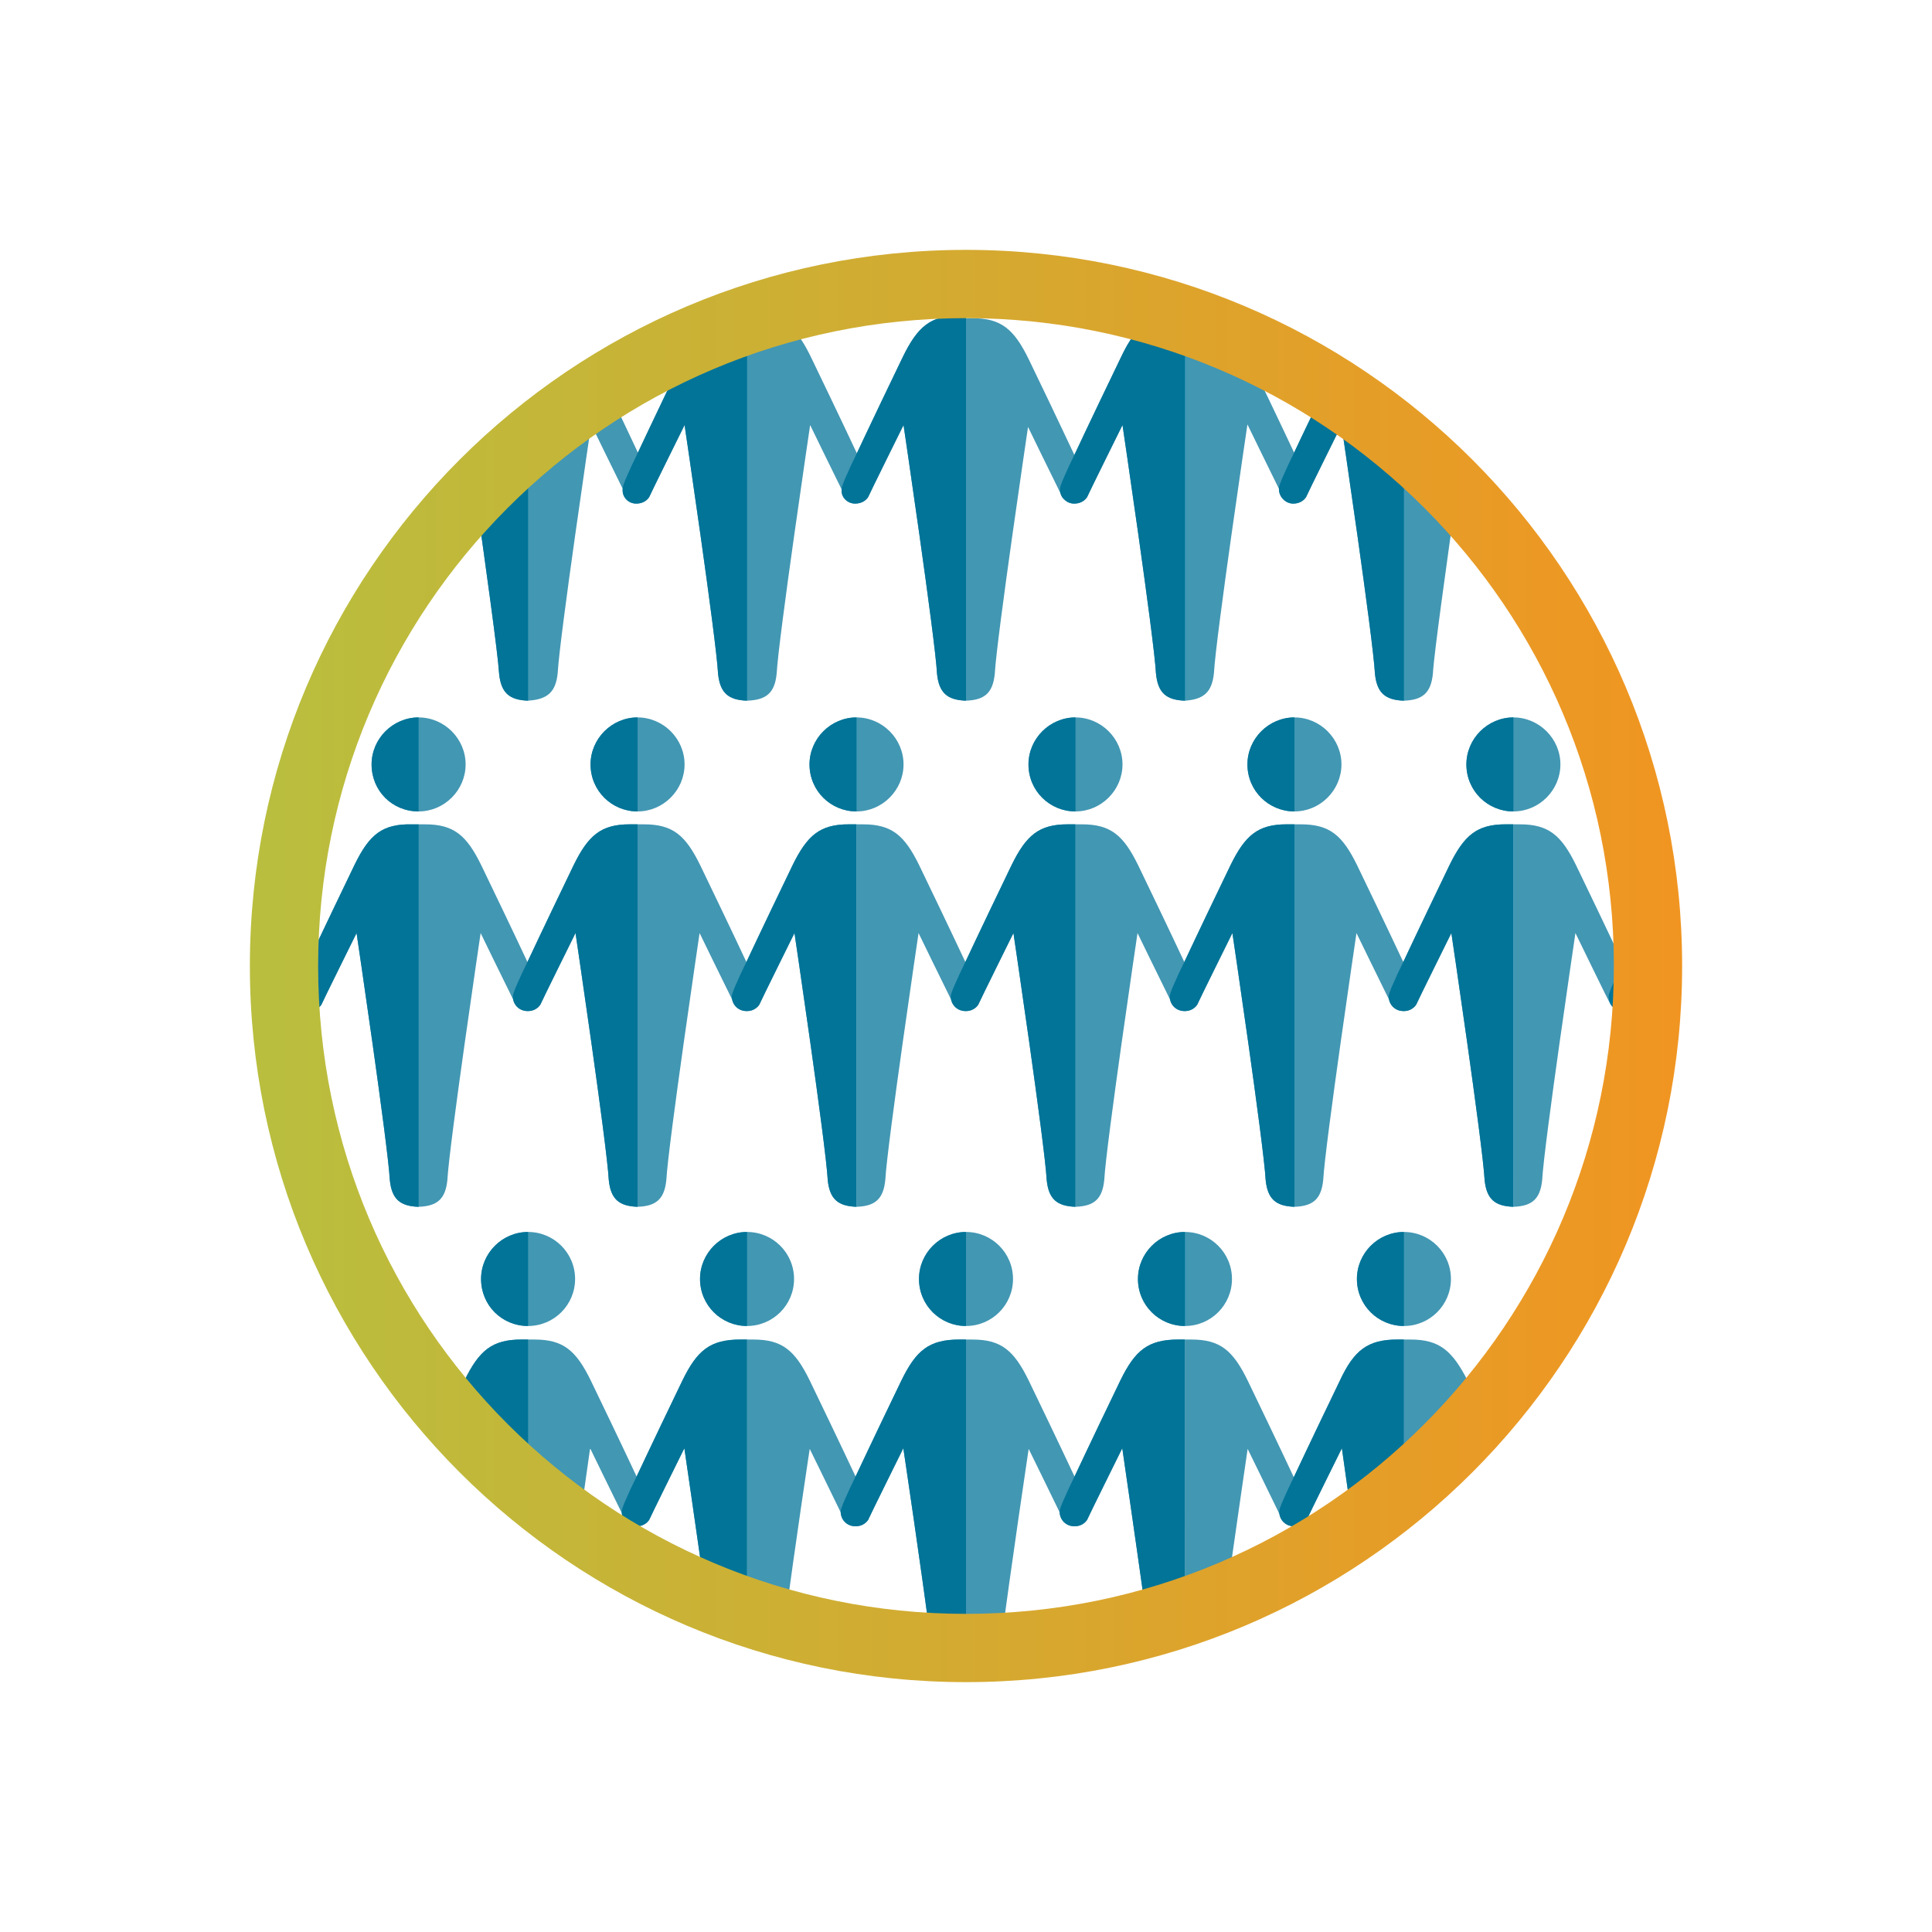 <?xml version="1.0" encoding="utf-8"?>
<!-- Generator: Adobe Illustrator 23.0.3, SVG Export Plug-In . SVG Version: 6.00 Build 0)  -->
<svg version="1.1" id="Layer_1" xmlns="http://www.w3.org/2000/svg" xmlns:xlink="http://www.w3.org/1999/xlink" x="0px" y="0px"
	 viewBox="0 0 300 300" style="enable-background:new 0 0 300 300;" xml:space="preserve">
<style type="text/css">
	.st0{fill:#4297B3;}
	.st1{fill:#017498;}
	.st2{fill:url(#SVGID_1_);}
</style>
<g>
	<path class="st0" d="M65,126c4,0,7.3-3.3,7.3-7.3s-3.3-7.3-7.3-7.3v0c-4,0-7.3,3.3-7.3,7.3C57.7,122.8,60.9,126,65,126z"/>
	<path class="st0" d="M79.685,155.208c0.217,1.042,1.111,1.791,2.232,1.791h0.057c0.003,0,0.005,0.001,0.008,0.001h0.099
		c-0.014,0-0.027-0.004-0.041-0.004c0.785-0.008,1.47-0.4,1.863-0.99c0.199-0.497,5.462-11.123,5.462-11.123
		s4.866,32.774,5.164,38.336c0.298,2.979,1.589,4.072,4.469,4.171V128h-1.19c-4.469,0-6.455,1.688-8.74,6.356
		c-1.472,3.042-4.976,10.343-7.168,15.02c-2.191-4.677-5.695-11.977-7.167-15.019c-2.284-4.668-4.271-6.356-8.74-6.356H65v0.004
		h-0.993c-4.668-0.1-6.654,1.588-8.938,6.256c-1.49,3.079-5.065,10.527-7.25,15.195c-0.596,1.192-1.092,2.284-1.39,2.979
		c0,0-0.497,1.092-0.695,1.788c0,0.397,0,0.795,0.099,1.192c0.298,0.894,1.092,1.49,2.086,1.589h0.099
		c0.795,0,1.49-0.397,1.887-0.993c0.199-0.497,5.462-11.123,5.462-11.123s4.866,32.774,5.164,38.336
		c0.298,2.979,1.589,4.072,4.469,4.171v-0.004c2.88-0.099,4.171-1.192,4.469-4.171c0.298-5.562,5.164-38.336,5.164-38.336
		S78.403,152.643,79.685,155.208z"/>
	<path class="st0" d="M106.3,118.7c0-4-3.3-7.3-7.3-7.3v0c-4,0-7.3,3.3-7.3,7.3c0,4.1,3.3,7.3,7.3,7.3S106.3,122.7,106.3,118.7z"/>
	<path class="st0" d="M140.3,118.7c0-4-3.3-7.3-7.3-7.3v0c-4,0-7.3,3.3-7.3,7.3c0,4.1,3.3,7.3,7.3,7.3S140.3,122.7,140.3,118.7z"/>
	<path class="st0" d="M174.3,118.7c0-4-3.3-7.3-7.3-7.3v0c-4,0-7.3,3.3-7.3,7.3c0,4.1,3.3,7.3,7.3,7.3S174.3,122.7,174.3,118.7z"/>
	<path class="st0" d="M208.3,118.7c0-4-3.3-7.3-7.3-7.3v0c-4,0-7.3,3.3-7.3,7.3c0,4.1,3.3,7.3,7.3,7.3S208.3,122.7,208.3,118.7z"/>
	<path class="st0" d="M235,126c4,0,7.3-3.3,7.3-7.3s-3.3-7.3-7.3-7.3v0c-4,0-7.3,3.3-7.3,7.3C227.7,122.8,231,126,235,126z"/>
	<path class="st0" d="M253.588,152.424c-0.5-0.6-1-1.6-1.6-2.9c-0.003,0.006-0.006,0.012-0.009,0.019
		c-2.185-4.669-5.757-12.109-7.246-15.186c-2.284-4.668-4.271-6.356-8.74-6.356H235v59.39c2.88-0.099,4.171-1.192,4.469-4.171
		c0.298-5.562,5.164-38.336,5.164-38.336s5.164,10.627,5.462,11.123c0.245,0.367,0.61,0.644,1.035,0.814
		c0.043,0.019,0.087,0.035,0.132,0.051c0.072,0.024,0.143,0.049,0.219,0.066c0.194,0.051,0.395,0.086,0.608,0.086
		c1,0,1.8-0.7,2.1-1.6c0-0.4,0-0.8,0.1-1.2C254.088,153.524,253.588,152.424,253.588,152.424z"/>
	<circle class="st0" cx="82" cy="198.6" r="7.3"/>
	<circle class="st0" cx="116" cy="198.6" r="7.3"/>
	<circle class="st0" cx="150" cy="198.6" r="7.3"/>
	<circle class="st0" cx="184" cy="198.6" r="7.3"/>
	<path class="st0" d="M219,208h-1v22c4.2-3.6,8.1-7.6,11.7-11.8c-0.7-1.5-1.4-2.9-1.8-3.8C225.5,209.7,223.5,208,219,208z"/>
	<circle class="st0" cx="218" cy="198.6" r="7.3"/>
	<path class="st0" d="M82,108.8c3-0.2,4.3-1.3,4.6-4.3c0.3-5.6,5.2-38.6,5.2-38.6s3.456,7.111,4.895,10.009
		C96.567,77.16,97.537,78.2,98.8,78.2c0.9,0,1.6-0.4,2-1c0.2-0.5,5.5-11.2,5.5-11.2s4.9,33,5.2,38.6c0.3,3,1.6,4.1,4.5,4.2
		c3-0.1,4.3-1.2,4.6-4.2c0.3-5.6,5.2-38.6,5.2-38.6s3.456,7.11,4.895,10.009c-0.123,1.156,0.845,2.191,2.105,2.191
		c0.074,0,0.138-0.018,0.21-0.024c0.064,0.005,0.125,0.024,0.19,0.024h0.1c-0.089,0-0.173-0.017-0.259-0.027
		c0.78-0.067,1.397-0.43,1.759-0.973c0.2-0.5,5.5-11.2,5.5-11.2s4.9,33,5.2,38.6c0.3,3,1.6,4.1,4.5,4.2
		c2.88-0.099,4.171-1.192,4.469-4.171c0.298-5.562,5.164-38.336,5.164-38.336s3.754,7.725,5.044,10.308
		c0.075,0.272,0.204,0.523,0.379,0.744c0.017,0.031,0.982,0.311,0.561,0.506c0.341,0.214,0.742,0.349,1.184,0.349c0.9,0,1.6-0.4,2-1
		c0.2-0.5,5.5-11.2,5.5-11.2s4.9,33,5.2,38.6c0.3,3,1.6,4.1,4.5,4.2c2.9-0.2,4.2-1.3,4.5-4.3c0.3-5.6,5.2-38.6,5.2-38.6
		s3.471,7.142,4.904,10.028c-0.02,1.242,1.036,2.272,2.195,2.272c0.9,0,1.6-0.4,2-1c0.2-0.5,5.5-11.2,5.5-11.2s4.9,33,5.2,38.6
		c0.3,3,1.6,4.1,4.5,4.2c2.9-0.1,4.2-1.2,4.5-4.2c0.2-3.4,2.1-16.7,3.5-26.8c-2.5-2.7-5.2-5.3-8-7.7c-3.9-3.4-8.1-6.5-12.5-9.3
		c-1.541,3.179-3.263,6.721-4.55,9.48c-2.21-4.714-5.683-11.948-7.15-14.98c-0.2-0.5-0.5-1-0.7-1.4c-3-1.3-6-2.6-9.1-3.6
		c-1.1-0.4-2.3-0.8-3.5-1.1c-2.9,0.6-4.6,2.4-6.4,6.2c-1.493,3.086-5.067,10.532-7.27,15.235c-2.195-4.682-5.641-11.86-7.097-14.869
		c-2.284-4.668-4.271-6.356-8.74-6.356H150V49h-1c-4.5,0-6.5,1.7-8.8,6.4c-1.467,3.032-4.94,10.267-7.15,14.98
		c-2.21-4.714-5.683-11.948-7.15-14.98c-1.8-3.7-3.5-5.6-6.4-6.2c-1.2,0.4-2.3,0.7-3.5,1.1c-3.1,1.1-6.2,2.3-9.1,3.6
		c-0.2,0.4-0.5,0.9-0.7,1.4c-1.467,3.032-4.939,10.266-7.149,14.979c-1.287-2.766-3.009-6.396-4.551-9.479
		c-4.4,2.8-8.6,5.9-12.5,9.3c-2.8,2.4-5.5,5-8,7.7c1.4,10.1,3.3,23.5,3.5,26.8C77.8,107.6,79.1,108.7,82,108.8z"/>
	<path class="st0" d="M128.529,183.219c0.298,2.979,1.589,4.072,4.469,4.171V128h-1.19c-4.469,0-6.455,1.688-8.74,6.356
		c-1.472,3.042-4.976,10.343-7.168,15.02c-2.191-4.677-5.695-11.977-7.167-15.019c-2.284-4.668-4.271-6.356-8.74-6.356H99v59.39
		c2.88-0.099,4.171-1.192,4.469-4.171c0.298-5.562,5.164-38.336,5.164-38.336s3.77,7.759,5.052,10.324
		c0.217,1.042,1.111,1.791,2.232,1.791h0.057c0.003,0,0.005,0.001,0.008,0.001h0.099c-0.014,0-0.027-0.004-0.041-0.004
		c0.785-0.008,1.47-0.4,1.863-0.99c0.199-0.497,5.462-11.123,5.462-11.123S128.231,177.657,128.529,183.219z"/>
	<path class="st0" d="M162.529,183.219c0.298,2.979,1.589,4.072,4.469,4.171V128h-1.19c-4.469,0-6.455,1.688-8.74,6.356
		c-1.472,3.042-4.976,10.343-7.168,15.02c-2.191-4.677-5.695-11.977-7.167-15.019c-2.284-4.668-4.271-6.356-8.74-6.356H133v59.39
		c2.88-0.099,4.171-1.192,4.469-4.171c0.298-5.562,5.164-38.336,5.164-38.336s3.77,7.759,5.052,10.324
		c0.217,1.042,1.111,1.791,2.232,1.791h0.057c0.003,0,0.005,0.001,0.008,0.001h0.099c-0.014,0-0.027-0.004-0.041-0.004
		c0.785-0.008,1.47-0.4,1.863-0.99c0.199-0.497,5.462-11.123,5.462-11.123S162.231,177.657,162.529,183.219z"/>
	<path class="st0" d="M196.529,183.219c0.298,2.979,1.589,4.072,4.469,4.171V128h-1.19c-4.469,0-6.455,1.688-8.74,6.356
		c-1.472,3.042-4.976,10.343-7.168,15.02c-2.191-4.677-5.695-11.977-7.167-15.019c-2.284-4.668-4.271-6.356-8.74-6.356H167v59.39
		c2.88-0.099,4.171-1.192,4.469-4.171c0.298-5.562,5.164-38.336,5.164-38.336s3.77,7.759,5.052,10.324
		c0.217,1.042,1.111,1.791,2.232,1.791h0.057c0.003,0,0.005,0.001,0.008,0.001h0.099c-0.014,0-0.027-0.004-0.04-0.004
		c0.784-0.008,1.469-0.4,1.862-0.99c0.199-0.497,5.462-11.123,5.462-11.123S196.231,177.657,196.529,183.219z"/>
	<path class="st0" d="M225.068,134.356c-1.472,3.042-4.976,10.343-7.168,15.02c-2.191-4.677-5.695-11.977-7.167-15.019
		c-2.284-4.668-4.271-6.356-8.74-6.356H201v59.39c2.88-0.099,4.171-1.192,4.469-4.171c0.298-5.562,5.164-38.336,5.164-38.336
		s3.77,7.759,5.052,10.324c0.217,1.042,1.111,1.791,2.232,1.791h0.057c0.003,0,0.005,0.001,0.008,0.001h0.099
		c-0.014,0-0.027-0.004-0.041-0.004c0.785-0.008,1.47-0.4,1.863-0.99c0.199-0.497,5.462-11.123,5.462-11.123
		s4.866,32.774,5.164,38.336c0.298,2.979,1.589,4.072,4.469,4.171V128h-1.19C229.339,128,227.353,129.688,225.068,134.356z"/>
	<path class="st0" d="M105.969,214.356c-1.461,3.019-4.924,10.234-7.118,14.914c-2.194-4.681-5.657-11.894-7.118-14.913
		c-2.284-4.668-4.271-6.356-8.74-6.356H82V208h-1c-4.6,0-6.6,1.7-8.9,6.4c-0.5,0.9-1.1,2.3-1.8,3.8c3.6,4.2,7.5,8.2,11.7,11.8v-0.15
		c2.582,2.185,5.264,4.271,8.045,6.257c0.894-6.257,1.589-11.223,1.589-11.223s3.533,7.271,4.922,10.063
		c0.113,1.174,1.05,2.052,2.262,2.052h0.099c0.01,0,0.019-0.003,0.029-0.004c0.013,0,0.024,0.005,0.037,0.005h0.099
		c-0.032,0-0.062-0.009-0.094-0.01c0.764-0.024,1.431-0.407,1.816-0.984c0.199-0.497,5.462-11.123,5.462-11.123
		s1.688,11.521,3.178,22.048c2.185,0.894,4.271,1.688,6.555,2.483V208h-0.993C110.24,208,108.253,209.688,105.969,214.356z"/>
	<path class="st0" d="M139.969,214.356c-1.461,3.019-4.924,10.234-7.118,14.914c-2.194-4.681-5.657-11.894-7.118-14.913
		c-2.284-4.668-4.271-6.356-8.74-6.356H116v41.514c1.986,0.695,3.973,1.291,5.959,1.887c1.49-11.421,3.774-26.418,3.774-26.418
		s3.442,7.016,4.814,9.861c0.066,1.225,1.025,2.154,2.271,2.154h0.099c0.01,0,0.019-0.003,0.029-0.004
		c0.013,0,0.024,0.005,0.037,0.005h0.099c-0.032,0-0.062-0.009-0.094-0.01c0.764-0.024,1.431-0.407,1.816-0.984
		c0.199-0.497,5.462-11.123,5.462-11.123s2.781,18.572,4.271,30.092c1.788,0.099,3.575,0.099,5.462,0.099V208h-0.993
		C144.24,208,142.253,209.688,139.969,214.356z"/>
	<path class="st0" d="M173.969,214.356c-1.461,3.019-4.924,10.234-7.118,14.914c-2.194-4.681-5.657-11.894-7.118-14.913
		c-2.284-4.668-4.271-6.356-8.74-6.356H150v47.175c1.788,0,3.675,0,5.462-0.099c1.49-11.521,4.271-30.092,4.271-30.092
		s3.442,7.015,4.814,9.861c0.066,1.225,1.025,2.153,2.271,2.153h0.099c0.01,0,0.019-0.003,0.029-0.004
		c0.013,0,0.024,0.005,0.037,0.005h0.099c-0.032,0-0.062-0.009-0.094-0.01c0.764-0.024,1.431-0.407,1.816-0.984
		c0.199-0.497,5.462-11.123,5.462-11.123s2.185,14.997,3.774,26.418c1.986-0.596,3.973-1.192,5.959-1.887V208h-0.993
		C178.24,208,176.253,209.688,173.969,214.356z"/>
	<path class="st0" d="M208.068,214.356c-1.472,3.042-4.976,10.343-7.168,15.02c-2.191-4.677-5.695-11.977-7.167-15.019
		c-2.284-4.668-4.271-6.356-8.74-6.356H184v41.514c2.185-0.795,4.37-1.589,6.555-2.483c1.49-10.527,3.178-22.048,3.178-22.048
		s3.663,7.466,4.937,10.119c0.177,1.096,1.089,1.896,2.247,1.896h0.058c0.003,0,0.005,0.001,0.008,0.001h0.099
		c-0.014,0-0.026-0.004-0.04-0.004c0.784-0.009,1.469-0.4,1.861-0.99c0.199-0.497,5.462-11.123,5.462-11.123
		s0.695,4.866,1.589,11.223c2.781-1.986,5.462-4.072,8.045-6.257V208h-0.993C212.339,208,210.253,209.688,208.068,214.356z"/>
</g>
<g>
	<path class="st1" d="M57.7,118.7c0,4.1,3.2,7.3,7.3,7.3v-14.6C61,111.4,57.7,114.7,57.7,118.7z"/>
	<path class="st1" d="M99,126v-14.6c-4,0-7.3,3.3-7.3,7.3C91.7,122.8,95,126,99,126z"/>
	<path class="st1" d="M133,126v-14.6c-4,0-7.3,3.3-7.3,7.3C125.7,122.8,129,126,133,126z"/>
	<path class="st1" d="M167,126v-14.6c-4,0-7.3,3.3-7.3,7.3C159.7,122.8,163,126,167,126z"/>
	<path class="st1" d="M201,126v-14.6c-4,0-7.3,3.3-7.3,7.3C193.7,122.8,197,126,201,126z"/>
	<path class="st1" d="M227.7,118.7c0,4.1,3.3,7.3,7.3,7.3v-14.6C231,111.4,227.7,114.7,227.7,118.7z"/>
	<path class="st1" d="M253.588,152.424c-0.5-0.6-1-1.6-1.6-2.9c-0.6,1.2-1.1,2.3-1.4,3c0,0-0.8,1.7-0.8,2.2c0,1.3,1,2.3,2.3,2.3
		c1,0,1.8-0.7,2.1-1.6c0-0.4,0-0.8,0.1-1.2C254.088,153.524,253.588,152.424,253.588,152.424z"/>
	<path class="st1" d="M74.7,198.6c0,4.1,3.2,7.3,7.3,7.3v-14.6C78,191.3,74.7,194.6,74.7,198.6z"/>
	<path class="st1" d="M108.7,198.6c0,4.1,3.3,7.3,7.3,7.3v-14.6C112,191.3,108.7,194.6,108.7,198.6z"/>
	<path class="st1" d="M142.7,198.6c0,4.1,3.3,7.3,7.3,7.3v-14.6C146,191.3,142.7,194.6,142.7,198.6z"/>
	<path class="st1" d="M176.7,198.6c0,4.1,3.3,7.3,7.3,7.3v-14.6C180,191.3,176.7,194.6,176.7,198.6z"/>
	<path class="st1" d="M210.7,198.6c0,4.1,3.3,7.3,7.3,7.3v-14.6C214,191.3,210.7,194.6,210.7,198.6z"/>
	<path class="st1" d="M82,108.8V70.1c-2.8,2.4-5.5,5-8,7.7c1.4,10.1,3.3,23.5,3.5,26.8C77.8,107.6,79.1,108.7,82,108.8z"/>
	<path class="st1" d="M55.069,134.261c-1.49,3.079-5.065,10.527-7.25,15.195c-0.596,1.192-1.092,2.284-1.39,2.979
		c0,0-0.497,1.092-0.695,1.788c0,0.397,0,0.795,0.099,1.192c0.298,0.894,1.092,1.49,2.086,1.589h0.099
		c0.795,0,1.49-0.397,1.887-0.993c0.199-0.497,5.462-11.123,5.462-11.123s4.866,32.774,5.164,38.336
		c0.298,2.979,1.589,4.072,4.469,4.171v-59.39h-0.993C59.339,127.905,57.353,129.593,55.069,134.261z"/>
	<path class="st1" d="M98.998,128h-1.19c-4.469,0-6.455,1.688-8.74,6.356c-1.49,3.079-5.065,10.527-7.25,15.195
		c-0.596,1.192-1.092,2.284-1.39,2.979c0,0-0.795,1.688-0.795,2.185c0,1.291,0.993,2.284,2.284,2.284h0.099
		c0.795,0,1.49-0.397,1.887-0.993c0.199-0.497,5.462-11.123,5.462-11.123s4.866,32.774,5.164,38.336
		c0.298,2.979,1.589,4.072,4.469,4.171V128z"/>
	<path class="st1" d="M132.998,128h-1.19c-4.469,0-6.455,1.688-8.74,6.356c-1.49,3.079-5.065,10.527-7.25,15.195
		c-0.596,1.192-1.092,2.284-1.39,2.979c0,0-0.795,1.688-0.795,2.185c0,1.291,0.993,2.284,2.284,2.284h0.099
		c0.795,0,1.49-0.397,1.887-0.993c0.199-0.497,5.462-11.123,5.462-11.123s4.866,32.774,5.164,38.336
		c0.298,2.979,1.589,4.072,4.469,4.171V128z"/>
	<path class="st1" d="M166.998,128h-1.19c-4.469,0-6.455,1.688-8.74,6.356c-1.49,3.079-5.065,10.527-7.25,15.195
		c-0.596,1.192-1.092,2.284-1.39,2.979c0,0-0.795,1.688-0.795,2.185c0,1.291,0.993,2.284,2.284,2.284h0.099
		c0.795,0,1.49-0.397,1.887-0.993c0.199-0.497,5.462-11.123,5.462-11.123s4.866,32.774,5.164,38.336
		c0.298,2.979,1.589,4.072,4.469,4.171V128z"/>
	<path class="st1" d="M200.998,128h-1.19c-4.469,0-6.455,1.688-8.74,6.356c-1.49,3.079-5.065,10.527-7.25,15.195
		c-0.596,1.192-1.092,2.284-1.39,2.979c0,0-0.795,1.688-0.795,2.185c0,1.291,0.993,2.284,2.284,2.284h0.099
		c0.795,0,1.49-0.397,1.887-0.993c0.199-0.497,5.462-11.123,5.462-11.123s4.866,32.774,5.164,38.336
		c0.298,2.979,1.589,4.072,4.469,4.171V128z"/>
	<path class="st1" d="M225.068,134.356c-1.49,3.079-5.065,10.527-7.25,15.195c-0.596,1.192-1.092,2.284-1.39,2.979
		c0,0-0.795,1.688-0.795,2.185c0,1.291,0.993,2.284,2.284,2.284h0.099c0.795,0,1.49-0.397,1.887-0.993
		c0.199-0.497,5.462-11.123,5.462-11.123s4.866,32.774,5.164,38.336c0.298,2.979,1.589,4.072,4.469,4.171V128h-1.19
		C229.339,128,227.353,129.688,225.068,134.356z"/>
	<path class="st1" d="M72.1,214.4c-0.5,0.9-1.1,2.3-1.8,3.8c3.6,4.2,7.5,8.2,11.7,11.8v-22h-1C76.4,208,74.4,209.7,72.1,214.4z"/>
	<path class="st1" d="M105.969,214.356c-1.49,3.079-5.065,10.527-7.25,15.195c-0.596,1.192-1.092,2.284-1.39,2.979
		c0,0-0.795,1.688-0.795,2.185c0,1.291,0.993,2.284,2.284,2.284h0.099c0.795,0,1.49-0.397,1.887-0.993
		c0.199-0.497,5.462-11.123,5.462-11.123s1.688,11.521,3.178,22.048c2.185,0.894,4.271,1.688,6.555,2.483V208h-0.993
		C110.24,208,108.253,209.688,105.969,214.356z"/>
	<path class="st1" d="M139.969,214.356c-1.49,3.079-5.065,10.527-7.25,15.195c-0.596,1.192-1.092,2.284-1.39,2.979
		c0,0-0.795,1.688-0.795,2.185c0,1.291,0.993,2.284,2.284,2.284h0.099c0.795,0,1.49-0.397,1.887-0.993
		c0.199-0.497,5.462-11.123,5.462-11.123s2.781,18.572,4.271,30.092c1.788,0.099,3.575,0.099,5.462,0.099V208h-0.993
		C144.24,208,142.253,209.688,139.969,214.356z"/>
	<path class="st1" d="M173.969,214.356c-1.49,3.079-5.065,10.527-7.25,15.195c-0.596,1.192-1.092,2.284-1.39,2.979
		c0,0-0.795,1.688-0.795,2.185c0,1.291,0.993,2.284,2.284,2.284h0.099c0.795,0,1.49-0.397,1.887-0.993
		c0.199-0.497,5.462-11.123,5.462-11.123s2.185,14.997,3.774,26.418c1.986-0.596,3.973-1.192,5.959-1.887V208h-0.993
		C178.24,208,176.253,209.688,173.969,214.356z"/>
	<path class="st1" d="M208.068,214.356c-1.49,3.079-5.065,10.527-7.25,15.195c-0.596,1.192-1.092,2.284-1.39,2.979
		c0,0-0.795,1.688-0.795,2.185c0,1.291,0.993,2.284,2.284,2.284h0.099c0.795,0,1.49-0.397,1.887-0.993
		c0.199-0.497,5.462-11.123,5.462-11.123s0.695,4.866,1.589,11.223c2.781-1.986,5.462-4.072,8.045-6.257V208h-0.993
		C212.339,208,210.253,209.688,208.068,214.356z"/>
	<path class="st1" d="M98.8,78.2c0.9,0,1.6-0.4,2-1c0.2-0.5,5.5-11.2,5.5-11.2s4.9,33,5.2,38.6c0.3,3,1.6,4.1,4.5,4.2V50.3
		c-3.1,1.1-6.2,2.3-9.1,3.6c-0.2,0.4-0.5,0.9-0.7,1.4c-1.5,3.1-5.1,10.6-7.3,15.3c-0.6,1.2-1.1,2.3-1.4,3c0,0-0.8,1.7-0.8,2.2
		C96.5,77.1,97.5,78.2,98.8,78.2z"/>
	<path class="st1" d="M132.8,78.2c0.9,0,1.6-0.4,2-1c0.2-0.5,5.5-11.2,5.5-11.2s4.9,33,5.2,38.6c0.3,3,1.6,4.1,4.5,4.2V49h-1
		c-4.5,0-6.5,1.7-8.8,6.4c-1.5,3.1-5.1,10.6-7.3,15.3c-0.6,1.2-1.1,2.3-1.4,3c0,0-0.8,1.7-0.8,2.2C130.5,77.1,131.5,78.2,132.8,78.2
		z"/>
	<path class="st1" d="M166.8,78.2c0.9,0,1.6-0.4,2-1c0.2-0.5,5.5-11.2,5.5-11.2s4.9,33,5.2,38.6c0.3,3,1.6,4.1,4.5,4.2V50.3
		c-1.1-0.4-2.3-0.8-3.5-1.1c-2.9,0.6-4.6,2.4-6.4,6.2c-1.5,3.1-5.1,10.6-7.3,15.3c-0.6,1.2-1.1,2.3-1.4,3c0,0-0.8,1.7-0.8,2.2
		C164.5,77.1,165.5,78.2,166.8,78.2z"/>
	<path class="st1" d="M200.8,78.2c0.9,0,1.6-0.4,2-1c0.2-0.5,5.5-11.2,5.5-11.2s4.9,33,5.2,38.6c0.3,3,1.6,4.1,4.5,4.2V70.1
		c-3.9-3.4-8.1-6.5-12.5-9.3c-1.6,3.3-3.4,7-4.7,9.8c-0.6,1.2-1.1,2.3-1.4,3c0,0-0.8,1.7-0.8,2.2C198.5,77.1,199.6,78.2,200.8,78.2z
		"/>
</g>
<linearGradient id="SVGID_1_" gradientUnits="userSpaceOnUse" x1="39.444" y1="57.5" x2="287.672" y2="57.5" gradientTransform="matrix(1 0 0 -1 0 207.5)">
	<stop  offset="0" style="stop-color:#B9BE3E"/>
	<stop  offset="0.01" style="stop-color:#B9BE3E"/>
	<stop  offset="1" style="stop-color:#F7901E"/>
</linearGradient>
<path class="st2" d="M150,38.8C88.6,38.8,38.8,88.6,38.8,150S88.6,261.2,150,261.2S261.2,211.4,261.2,150S211.4,38.8,150,38.8z
	 M150,250.6c-55.4,0-100.6-44.8-100.6-100.6C49.4,94.6,94.2,49.4,150,49.4c55.4,0,100.6,44.8,100.6,100.6
	C250.6,205.4,205.8,250.6,150,250.6z"/>
</svg>
